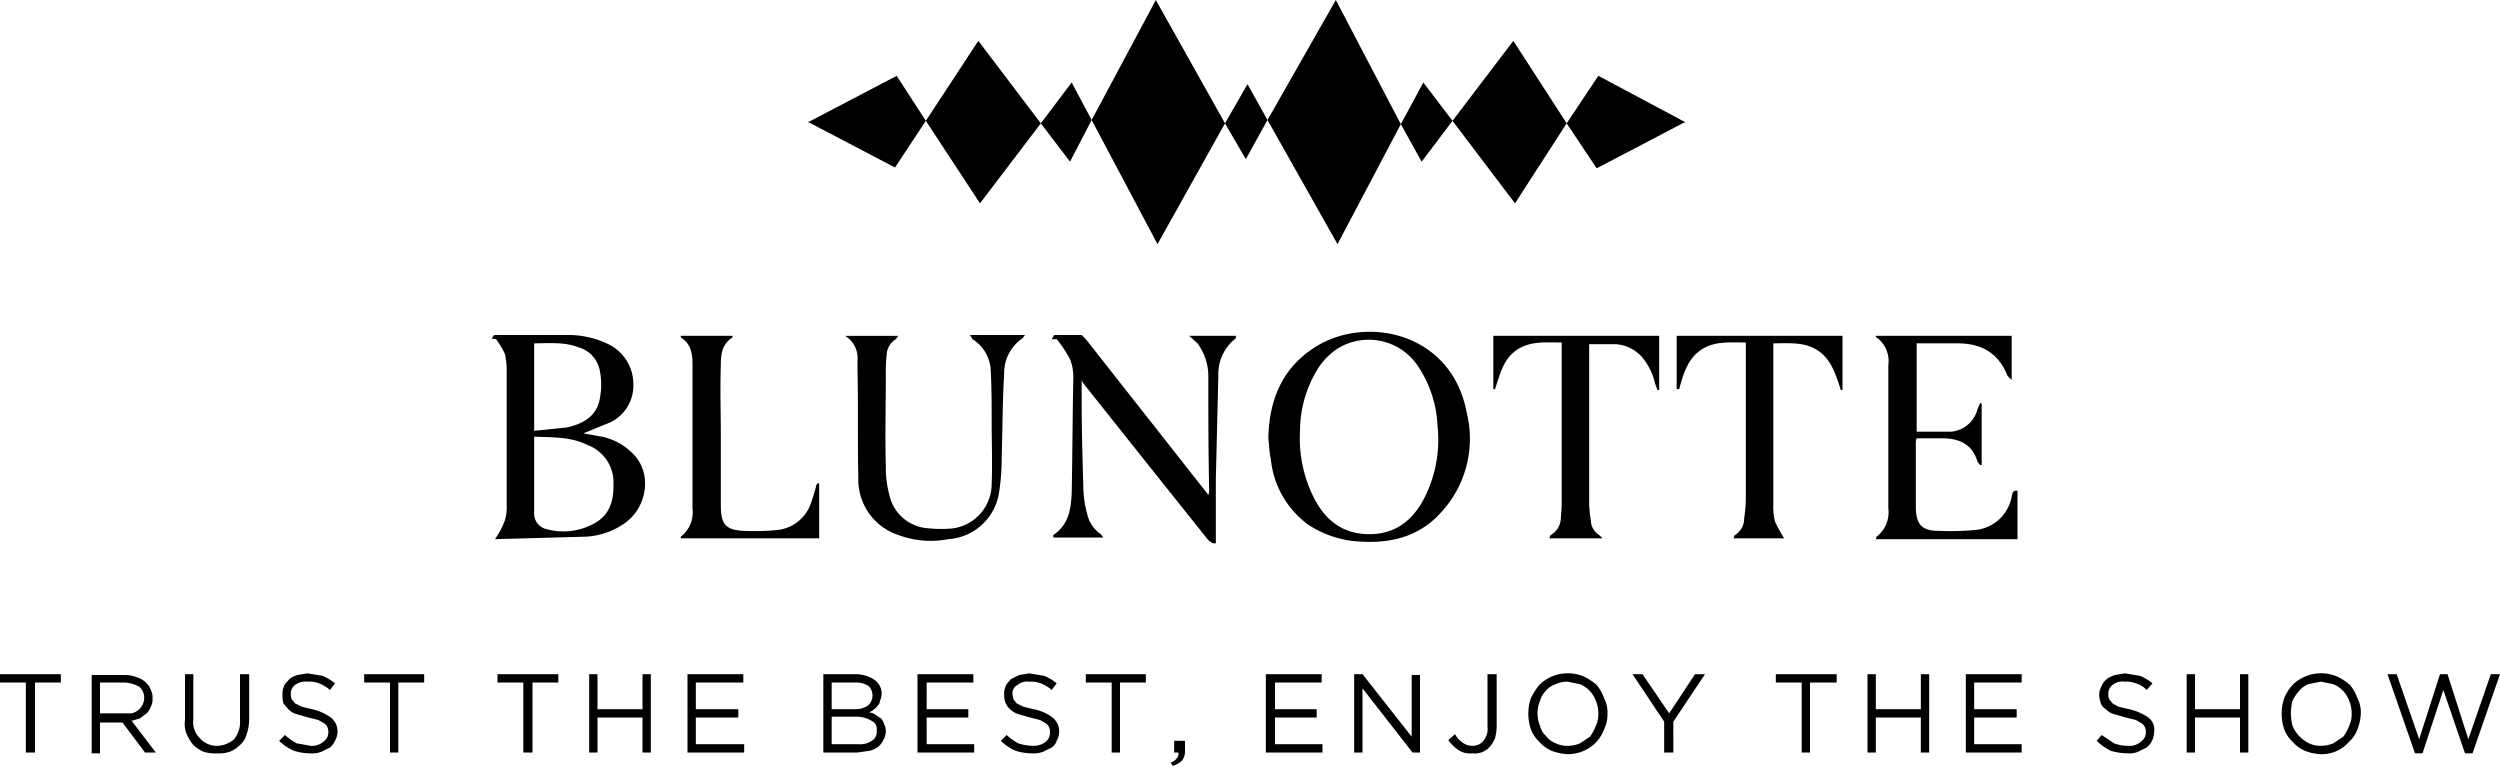 <svg xmlns="http://www.w3.org/2000/svg" viewBox="0 0 300 92">
  <path d="M0,81.9H3.1v8.4H4.2V81.9H7.3v-1H0Zm16.8,4.3.8-.6a2.2,2.2,0,0,0,.5-.8,1.8,1.8,0,0,0,.2-1h0a1.8,1.8,0,0,0-.2-1,2.2,2.2,0,0,0-.5-.8,2.6,2.6,0,0,0-1.1-.7,4,4,0,0,0-1.5-.3H11v9.4h1V86.7h2.7l2.7,3.6h1.3l-2.9-3.8ZM12,85.7V81.9h2.9a4.1,4.1,0,0,1,1.8.5,1.7,1.7,0,0,1,.6,1.4h0a1.9,1.9,0,0,1-.7,1.4,2,2,0,0,1-.8.4H12Zm16.8.7a3.3,3.3,0,0,1-.7,2.3,3.2,3.2,0,0,1-2.1.8,2.7,2.7,0,0,1-2-.9,2.7,2.7,0,0,1-.8-2.3V80.9h-1v5.5a3.2,3.2,0,0,0,.2,1.7,5.7,5.7,0,0,0,.8,1.3,4.2,4.2,0,0,0,1.2.8,4.4,4.4,0,0,0,1.6.2h0a4.1,4.1,0,0,0,1.6-.2,3.6,3.6,0,0,0,1.2-.8,2.6,2.6,0,0,0,.8-1.3,5.7,5.7,0,0,0,.3-1.8V80.9H28.8Zm8.6-1.3-1.2-.3-.8-.4-.4-.5a1.3,1.3,0,0,1-.1-.6h0a1.3,1.3,0,0,1,.5-1.1,2.1,2.1,0,0,1,1.5-.4,3.4,3.4,0,0,1,1.4.2,4.6,4.6,0,0,1,1.3.8l.6-.8a6,6,0,0,0-1.5-.9l-1.8-.3-1.2.2a3.1,3.1,0,0,0-1,.5c-.2.3-.5.5-.6.8a2.2,2.2,0,0,0-.2,1.1h0a3.4,3.4,0,0,0,.1,1l.6.7a2.1,2.1,0,0,0,1,.6l1.4.4,1.2.3.7.4a1,1,0,0,1,.4.5,1.3,1.3,0,0,1,.1.6h0a1.3,1.3,0,0,1-.6,1.1,2,2,0,0,1-1.5.5l-1.7-.3a7.1,7.1,0,0,1-1.4-1l-.7.7a5.7,5.7,0,0,0,1.8,1.2,6.4,6.4,0,0,0,2,.3h0a3,3,0,0,0,1.3-.2l1-.5a2.4,2.4,0,0,0,.6-.8,2.3,2.3,0,0,0,.3-1.1h0a2.1,2.1,0,0,0-.8-1.7A6,6,0,0,0,37.4,85.1Zm6.3-3.2h3.1v8.4h1V81.9h3.1v-1H43.7Zm16,0h3.1v8.4h1.1V81.9H67v-1H59.7Zm17.4,3.2H71.7V80.9h-1v9.4h1V86.1h5.4v4.2h1V80.9h-1Zm6.4,1h5.1v-1H83.5V81.9h5.7v-1H82.5v9.4h6.8v-1H83.5Zm22.2.1-.6-.4a1.3,1.3,0,0,0-.8-.3l.5-.3c.2-.2.4-.3.5-.5a.9.9,0,0,0,.3-.6,2.4,2.4,0,0,0,.2-.8h0a2,2,0,0,0-.6-1.5,2.7,2.7,0,0,0-1-.6,4,4,0,0,0-1.5-.3H98.8v9.4h4.1l1.4-.2a2.7,2.7,0,0,0,1.1-.5,2.4,2.4,0,0,0,.6-.8,2,2,0,0,0,.3-1.1h0a1.9,1.9,0,0,0-.2-.8A1.6,1.6,0,0,0,105.7,86.2Zm-5.9-4.3h2.9a2.8,2.8,0,0,1,1.5.4,1.6,1.6,0,0,1,.5,1.1h0a1.6,1.6,0,0,1-.6,1.3,2.6,2.6,0,0,1-1.5.4H99.8Zm5.4,5.8a1.2,1.2,0,0,1-.6,1.2,2.4,2.4,0,0,1-1.6.4H99.8V86h3a3.7,3.7,0,0,1,1.8.5,1.1,1.1,0,0,1,.6,1.2Zm6-1.6h5v-1h-5V81.9h5.6v-1h-6.7v9.4h6.8v-1h-5.7Zm12.8-1-1.2-.3-.8-.4-.4-.5c0-.2-.1-.4-.1-.6h0a1.1,1.1,0,0,1,.6-1.1,1.8,1.8,0,0,1,1.4-.4,3.4,3.4,0,0,1,1.4.2,4.6,4.6,0,0,1,1.3.8l.6-.8a6,6,0,0,0-1.5-.9l-1.8-.3-1.2.2-1,.5c-.2.3-.5.5-.6.8a2.2,2.2,0,0,0-.2,1.1h0a2.2,2.2,0,0,0,.7,1.7,2.7,2.7,0,0,0,1,.6l1.4.4,1.2.3.7.4a1,1,0,0,1,.4.5,1.3,1.3,0,0,1,.1.6h0a1.4,1.4,0,0,1-.5,1.1,2.3,2.3,0,0,1-1.5.5,5.7,5.7,0,0,1-1.8-.3,7.1,7.1,0,0,1-1.4-1l-.7.7a5.7,5.7,0,0,0,1.8,1.2,6.4,6.4,0,0,0,2,.3h0a3,3,0,0,0,1.3-.2l1-.5a1.6,1.6,0,0,0,.6-.8,2.3,2.3,0,0,0,.3-1.1h0a2.1,2.1,0,0,0-.8-1.7A5.4,5.4,0,0,0,124,85.1Zm6.3-3.2h3.1v8.4h1V81.9h3.1v-1h-7.2Zm10.6,8.4h.5a.7.7,0,0,1-.2.7,1.3,1.3,0,0,1-.7.5l.2.4a2.4,2.4,0,0,0,1.1-.6,1.7,1.7,0,0,0,.4-1.2V88.9h-1.3ZM153,86.1h5v-1h-5V81.9h5.6v-1h-6.7v9.4h6.8v-1H153Zm16.4,2.3-5.9-7.5h-1v9.4h1V82.6l6,7.7h.9V81h-1Zm9.1-1.2a2.2,2.2,0,0,1-.5,1.7,1.6,1.6,0,0,1-1.3.6,1.9,1.9,0,0,1-1.2-.4,2.8,2.8,0,0,1-.9-1l-.8.7A4.6,4.6,0,0,0,175,90a2.5,2.5,0,0,0,1.7.4,2.4,2.4,0,0,0,2-.7,4.1,4.1,0,0,0,.7-1.1,5.9,5.9,0,0,0,.2-1.4V80.9h-1.1Zm14-3.4a5.1,5.1,0,0,0-.9-1.6,6.5,6.5,0,0,0-1.5-1,4.9,4.9,0,0,0-5.4,1,8.6,8.6,0,0,0-1,1.6,5.7,5.7,0,0,0-.3,1.8h0a5.8,5.8,0,0,0,.3,1.9,4,4,0,0,0,1,1.5,4.2,4.2,0,0,0,1.5,1.1,6.5,6.5,0,0,0,1.9.4,4.7,4.7,0,0,0,3.5-1.5,4.6,4.6,0,0,0,.9-1.5,4.1,4.1,0,0,0,.4-1.9h0A3.7,3.7,0,0,0,192.5,83.8Zm-.7,1.8a3.3,3.3,0,0,1-.3,1.5,5.4,5.4,0,0,1-.7,1.3l-1.2.8a4,4,0,0,1-1.5.3h0a3.2,3.2,0,0,1-1.4-.3,2.7,2.7,0,0,1-1.2-.9,2.4,2.4,0,0,1-.7-1.2,4,4,0,0,1-.3-1.5h0a4,4,0,0,1,.3-1.5,2.9,2.9,0,0,1,.7-1.2,2.5,2.5,0,0,1,1.2-.8,3.2,3.2,0,0,1,1.4-.3l1.5.3a3.4,3.4,0,0,1,1.9,2,4,4,0,0,1,.3,1.5Zm8.5,0-3.2-4.7h-1.2l3.8,5.7v3.7h1.1V86.6l3.8-5.7h-1.2Zm12.8-3.7h3.1v8.4h1V81.9h3.2v-1h-7.3Zm17.4,3.2h-5.4V80.9h-1v9.4h1V86.1h5.4v4.2h1V80.9h-1Zm6.4,1H242v-1h-5.1V81.9h5.7v-1h-6.7v9.4h6.7v-1h-5.7Zm18.6-1-1.3-.3-.7-.4-.4-.5a1.3,1.3,0,0,1-.1-.6h0a1.3,1.3,0,0,1,.5-1.1,1.9,1.9,0,0,1,1.5-.4,3,3,0,0,1,1.3.2,2.9,2.9,0,0,1,1.3.8l.7-.8a6,6,0,0,0-1.5-.9l-1.8-.3-1.2.2a3.1,3.1,0,0,0-1,.5,2.1,2.1,0,0,0-.6.8,2.3,2.3,0,0,0-.3,1.1h0a3.6,3.6,0,0,0,.2,1,1.3,1.3,0,0,0,.6.7,2.1,2.1,0,0,0,1,.6l1.4.4,1.2.3.7.4a1,1,0,0,1,.4.5,1.3,1.3,0,0,1,.1.6h0a1.3,1.3,0,0,1-.6,1.1,2,2,0,0,1-1.5.5,4.7,4.7,0,0,1-1.7-.3l-1.5-1-.6.7a6.6,6.6,0,0,0,1.7,1.2,7.6,7.6,0,0,0,2.1.3h0a2.5,2.5,0,0,0,1.2-.2l1-.5a2.5,2.5,0,0,0,.9-1.9h0a1.8,1.8,0,0,0-.7-1.7A6.7,6.7,0,0,0,255.5,85.1Zm13.3,0h-5.4V80.9h-1v9.4h1V86.1h5.4v4.2h1V80.9h-1Zm14.1-1.3a5.1,5.1,0,0,0-.9-1.6,6.5,6.5,0,0,0-1.5-1,4.9,4.9,0,0,0-5.4,1,5.4,5.4,0,0,0-1,1.6,5.7,5.7,0,0,0-.3,1.8h0a5.8,5.8,0,0,0,.3,1.9,4,4,0,0,0,1,1.5,4.2,4.2,0,0,0,1.5,1.1,5.8,5.8,0,0,0,1.9.4h0a4.3,4.3,0,0,0,3.4-1.5,3.6,3.6,0,0,0,1-1.5,5.8,5.8,0,0,0,.4-1.9h0A3.7,3.7,0,0,0,282.9,83.8Zm-.7,1.8a3.3,3.3,0,0,1-.3,1.5,5.4,5.4,0,0,1-.7,1.3l-1.2.8a4,4,0,0,1-1.5.3h0a3.2,3.2,0,0,1-1.4-.3,4.1,4.1,0,0,1-2-2.1,7.7,7.7,0,0,1-.2-1.5h0a7.7,7.7,0,0,1,.2-1.5,5,5,0,0,1,.8-1.2,2.8,2.8,0,0,1,1.1-.8l1.5-.3,1.5.3a3.4,3.4,0,0,1,1.9,2,4,4,0,0,1,.3,1.5Zm16.7-4.7-2.7,7.8-2.5-7.8h-.9l-2.5,7.8-2.7-7.8h-1.1l3.3,9.5h.9l2.5-7.6,2.6,7.6h.9l3.3-9.5Z"/>
  <path d="M225.2,64.4c-.1,0,0,.1-.1.3h17V58.9c-.6-.1-.6.3-.7.7a4.9,4.9,0,0,1-4.4,4,32,32,0,0,1-4.4.1c-2,0-2.7-.8-2.7-2.9V53.2a1.3,1.3,0,0,1,.1-.6h3.4c1.9.1,3.3.8,3.9,2.8l.3.4h.2V48.4h-.2l-.3.7a3.6,3.6,0,0,1-3.1,2.7H230V41.2h4.9c2.8,0,4.9,1.1,6,3.9l.5.5V40.3H225.1c0,.1,0,.2.1.2a3.5,3.5,0,0,1,1.4,3.3V61A3.7,3.7,0,0,1,225.2,64.4Zm-153-12L70,52l3.2-1.3A4.9,4.9,0,0,0,76,46a5.3,5.3,0,0,0-3-4.7,11,11,0,0,0-5-1.1H59.3l-.3.4c.2.1.5,0,.6.2a9.5,9.5,0,0,1,1,1.7,8.8,8.8,0,0,1,.2,1.7V60.6a5.5,5.5,0,0,1-.2,1.8,10.1,10.1,0,0,1-1.2,2.3l10.9-.3a8.9,8.9,0,0,0,4.5-1.5c2.9-1.9,3.5-6.1,1.2-8.4A7.2,7.2,0,0,0,72.2,52.4ZM64.1,41.2c1.8,0,3.6-.2,5.4.5A3.6,3.6,0,0,1,72,44.6a8.7,8.7,0,0,1-.1,3.6c-.5,1.9-2.1,2.7-3.9,3.1l-3.9.4Zm7.4,21.5a7.6,7.6,0,0,1-5.9.8,1.9,1.9,0,0,1-1.5-2V52.4h0c2.3.1,4.4,0,6.4,1a4.8,4.8,0,0,1,3.1,4C73.7,59.5,73.5,61.5,71.5,62.7Zm-12.1,2Zm98.5-23.1c-4,2.5-5.6,6.3-5.7,11,.1.7.1,1.6.3,2.5a11.1,11.1,0,0,0,4.4,7.8,12.3,12.3,0,0,0,6.6,2.1c3.8.2,7.1-.8,9.6-3.7A13,13,0,0,0,176,49.5C174.2,39.9,164,37.8,157.9,41.6Zm13,18.2c-1.4,2.7-3.5,4.3-6.6,4.3s-5.2-1.6-6.6-4.3a15.9,15.9,0,0,1-1.7-8.1h0a14.2,14.2,0,0,1,2.3-7.7,8.4,8.4,0,0,1,2.1-2.1,7.1,7.1,0,0,1,9.8,2.1,13.9,13.9,0,0,1,2.3,7.1A15.4,15.4,0,0,1,170.9,59.8ZM142.8,40.3h-.1l1,.9a6.7,6.7,0,0,1,1.3,4.1c0,4.5,0,9,.1,13.4a2,2,0,0,1-.1.7l-.3-.4L130.3,40.7l-.5-.5h-3.3l-.3.5h.6a14.3,14.3,0,0,1,1.6,2.4,5.7,5.7,0,0,1,.4,2.2c-.1,4.7-.1,9.3-.2,14-.1,1.9-.4,3.7-2.2,4.9v.3h6l-.3-.4a3.8,3.8,0,0,1-1.6-2.3,12.6,12.6,0,0,1-.5-3.3c-.1-3.5-.2-6.9-.2-10.4V45.6c.1.2.1.3.2.4l7.4,9.3,7.5,9.4a1.8,1.8,0,0,0,.7.5h.3V57.5l.3-12.4a5.4,5.4,0,0,1,2.1-4.5v-.3Zm-26.1.4a4.7,4.7,0,0,1,2.2,4c.1,2,.1,4,.1,6.1s.1,4.9,0,7.3a5.4,5.4,0,0,1-4.6,5.3,14,14,0,0,1-2.9,0,5.1,5.1,0,0,1-4.8-4.1,12.4,12.4,0,0,1-.4-3.3c-.1-3.7,0-7.4,0-11.1a17.7,17.7,0,0,1,.1-2.3,2.3,2.3,0,0,1,1.1-1.9l.3-.4h-6.4a3.1,3.1,0,0,1,1.5,2.9v1.3c.1,4.3,0,8.5.1,12.8a7,7,0,0,0,4.8,6.9,11.1,11.1,0,0,0,6,.5,6.6,6.6,0,0,0,6.1-5.7,25.6,25.6,0,0,0,.3-3.9c.1-3.4.1-6.9.3-10.3a5,5,0,0,1,2.2-4.2l.3-.4h-6.6Zm-.3-.4Zm62.8,6.4h.2c.6-1.8,1-3.6,2.6-4.7s3.5-.9,5.4-.9V59.7a19.3,19.3,0,0,1-.1,2.4,2.4,2.4,0,0,1-1.2,2.1c-.1.1-.1.3-.2.4h6.4l-.4-.4a2.1,2.1,0,0,1-1-1.8,12.3,12.3,0,0,1-.2-2V41.3h3.1a4.6,4.6,0,0,1,3.2,1.5,7.4,7.4,0,0,1,1.6,3.2l.3.8h.2V40.3H179.2Zm22,0h.3c.5-1.8,1-3.6,2.6-4.7s3.5-.9,5.4-.9V59.9a17.9,17.9,0,0,1-.2,2.3,2.3,2.3,0,0,1-1.1,2c-.1.1-.1.3-.2.4h6.1a19.8,19.8,0,0,1-1.1-2,7.5,7.5,0,0,1-.2-2.1V41.2c1.9,0,3.8-.2,5.4.9s2.1,2.9,2.7,4.7h.2V40.3H201.2Zm19.7.1ZM98.1,58a.8.8,0,0,0-.2.5c-.2.6-.3,1.1-.5,1.6a4.8,4.8,0,0,1-4.1,3.5,28.1,28.1,0,0,1-4.1.1c-2.1-.1-2.7-.8-2.7-3V52.4c0-2.8-.1-5.7,0-8.6,0-1.2.1-2.5,1.4-3.3v-.2H81.7v.2c1.3.8,1.4,2.1,1.4,3.3V61a3.7,3.7,0,0,1-1.4,3.4v.2H98.3V58h-.2Zm13-43.5,6.5,9.9,7.3-9.6-7.5-9.9Zm19.9-.1,7.9,14.9L147,14.8,138.7,0,131,14.4l-2.4-4.5-3.7,4.9,3.5,4.6Zm-19.9.1-3.5-5.4L97.1,14.6h-.2l10.5,5.5Zm76.9.3,3.6,5.4,10.5-5.5h.2L191.8,9.1,188,14.8l-6.4-9.9-7.3,9.6,7.5,9.9Zm-19.9.1,2.5,4.5,3.7-4.9-3.5-4.6-2.7,5L160.3,0l-8.2,14.4,8.4,14.9ZM147,14.8l2.5,4.3,2.6-4.7-2.4-4.3Z"/>
</svg>
